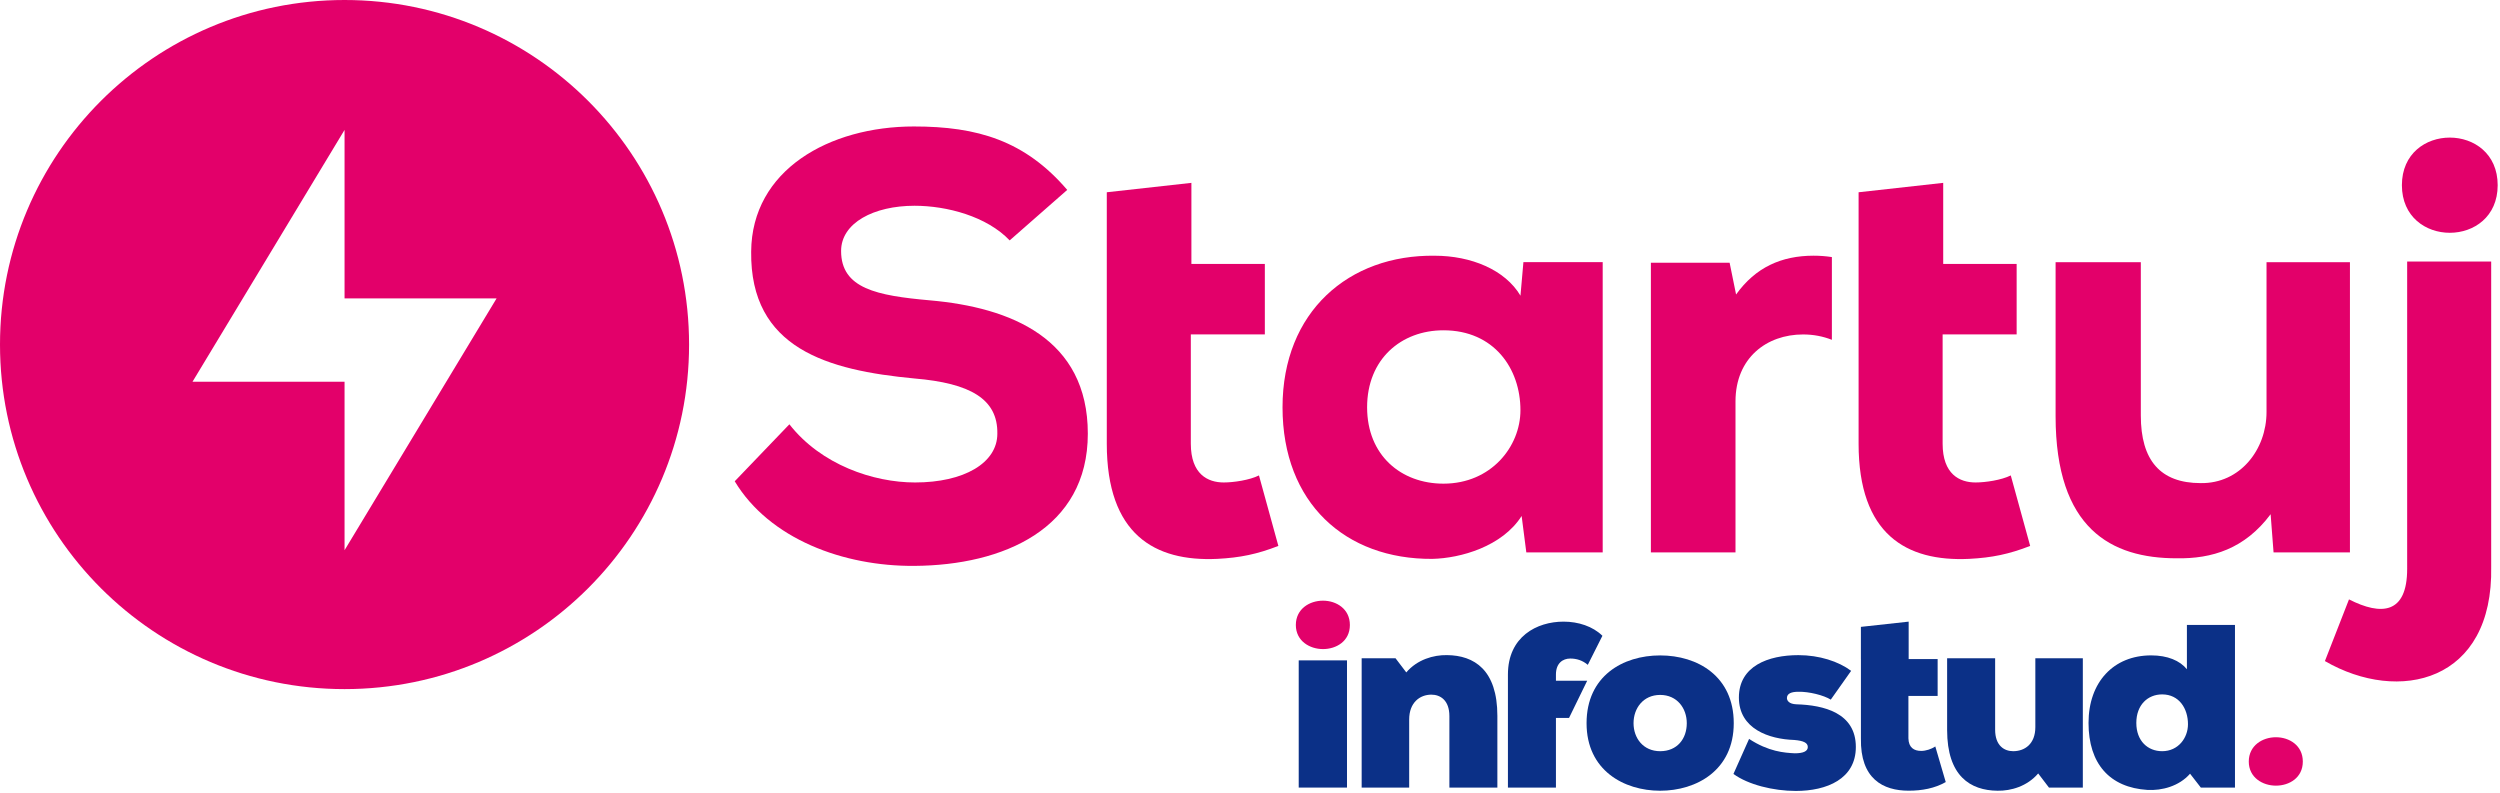 <svg xmlns="http://www.w3.org/2000/svg" id="a" data-name="Layer 1" viewBox="0 0 817 259"><path d="M432.35,196.3c4.35,0,8.79,2.65,8.79,7.95s-4.44,7.87-8.79,7.87-8.87-2.65-8.87-7.87,4.43-7.95,8.87-7.95" style="fill: #e2016a;"></path><rect x="424.42" y="215.81" width="15.78" height="41.57" style="fill: #0b3087;"></rect><path d="M473.66,257.38v-23.35c0-5.22-2.99-7.02-5.89-7.02-3.75,0-7.25,2.57-7.25,8.13v22.24h-15.53v-42.26h11.07l3.51,4.62c3.58-4.19,8.87-5.73,13.31-5.65,8.87,.09,16.46,4.79,16.46,19.85v23.44h-15.69Z" style="fill: #0b3087;"></path><path d="M508.48,222.48v-2.05c0-3.68,2.22-5.22,4.69-5.22,2.05,0,4.01,.6,5.72,2.06l4.78-9.5c-3.16-3.08-7.85-4.62-12.71-4.62-8.7,0-18.17,4.88-18.17,17.28v36.95h15.69v-22.76h4.28l5.93-12.15h-10.21Z" style="fill: #0b3087;"></path><path d="M551.24,236.34c0-4.87-3.16-9.24-8.7-9.24s-8.7,4.37-8.7,9.24,3.16,9.15,8.7,9.15,8.7-4.02,8.7-9.15m15.35,0c0,15.4-12.2,22.07-24.05,22.07s-24.05-6.67-24.05-22.07,11.85-22.15,24.05-22.15,24.05,6.76,24.05,22.15" style="fill: #0b3087;"></path><path d="M571.59,241.47c6.4,4.19,11.52,4.53,14.93,4.71,2.82,0,4.27-.68,4.27-2.05s-1.37-2.05-4.44-2.31c-8.19-.26-18.08-3.59-18.08-13.86s9.55-13.86,19.45-13.86c6.82,0,13.13,2.05,17.23,5.13l-6.65,9.41c-2.3-1.45-7.16-2.65-10.57-2.57-2.22,0-3.76,.52-3.76,2.05,0,.77,.6,1.97,3.16,2.05,8.79,.26,19.36,2.74,19.36,13.94,0,10.44-9.47,14.37-19.62,14.37-7.33,0-15.61-2.05-20.38-5.56l5.12-11.47Z" style="fill: #0b3087;"></path><path d="M608.14,215.38v-10.52l15.61-1.71v12.23h9.47v12.06h-9.55v13.86c.08,2.99,1.79,4.1,4.18,4.1,1.54,0,3.33-.6,4.61-1.45l3.41,11.63c-3.58,2.05-7.76,2.82-12.11,2.82-8.36,0-15.86-3.85-15.61-17.11v-25.92Z" style="fill: #0b3087;"></path><path d="M652.01,215.12v23.35c0,5.22,2.99,7.02,5.89,7.02,3.75,0,7.25-2.31,7.25-7.87v-22.5h15.52v42.26h-11.07l-3.52-4.62c-3.58,4.19-8.87,5.73-13.3,5.65-8.87-.09-16.46-4.79-16.46-19.85v-23.44h15.69Z" style="fill: #0b3087;"></path><path d="M698.15,236.25c0,5.9,3.75,9.24,8.44,9.24,5.29,0,8.44-4.37,8.44-8.81,0-5.13-2.9-9.75-8.44-9.75-4.69,0-8.44,3.42-8.44,9.32m16.55-32.03h15.69v53.16h-11.16l-3.52-4.53c-3.58,4.1-9.21,5.56-13.9,5.3-12.37-.77-19.28-8.55-19.28-21.9s8.19-22.07,20.47-22.07c5.37,0,9.38,1.71,11.68,4.53v-14.5Z" style="fill: #0b3087;"></path><path d="M743.77,240.93c4.35,0,8.79,2.65,8.79,7.95s-4.44,7.87-8.79,7.87-8.87-2.65-8.87-7.87,4.44-7.95,8.87-7.95" style="fill: #e2016a;"></path><path d="M329.97,78.57c-7.49-7.87-20.54-11.33-31.1-11.33-13.25,0-24,5.57-24,14.78,0,12.29,11.71,14.59,28.99,16.13,26.49,2.31,51.64,12.48,51.64,43.58s-27.65,43.01-56.64,43.2c-23.23,.2-47.43-8.83-58.75-27.65l17.86-18.62c10.37,13.25,27.45,19.01,41.08,19.01,15.94,0,26.88-6.34,26.88-15.94,.19-11.32-8.83-16.51-27.07-18.04-28.42-2.68-53.76-9.79-53.38-41.47,.19-26.69,25.54-40.89,53.18-40.89,20.74,0,36.29,4.61,50.11,20.73l-18.82,16.51Z" style="fill: #e3006a;"></path><path d="M389.35,59.76v26.49h24v23.04h-24.19v35.71c0,9.99,5.57,12.67,10.75,12.67,3.26,0,8.45-.77,11.52-2.3l6.34,23.04c-6.91,2.69-12.48,3.85-19.97,4.23-20.55,.96-36.1-8.06-36.1-37.63V62.83l27.65-3.07Z" style="fill: #e3006a;"></path><path d="M446.77,133.1c0,15.74,11.13,24.96,24.96,24.96,15.55,0,25.15-12.1,25.15-24,0-13.63-8.64-26.12-25.15-26.12-13.82,0-24.96,9.41-24.96,25.16m51.07-47.43h25.92v94.85h-24.96l-1.53-11.9c-6.33,9.98-19.97,13.82-29.18,14.02-28.41,.19-48.96-18.24-48.96-49.53s21.7-49.92,49.73-49.54c11.9,0,23.04,4.61,28.03,13.06l.96-10.95Z" style="fill: #e3006a;"></path><path d="M635.04,59.76v26.49h24v23.04h-24.19v35.71c0,9.99,5.57,12.67,10.75,12.67,3.26,0,8.45-.77,11.52-2.3l6.34,23.04c-6.91,2.69-12.48,3.85-19.97,4.23-20.55,.96-36.1-8.06-36.1-37.63V62.83l27.65-3.07Z" style="fill: #e3006a;"></path><path d="M699.62,85.68v50.11c0,14.6,6.33,22.09,19.58,22.09,12.87,.19,21.5-10.95,21.5-23.23v-48.96h27.26v94.84h-24.96l-.96-12.48c-8.45,11.33-19.2,14.6-30.72,14.4-21.31,0-39.55-9.6-39.55-46.46v-50.3h27.84Z" style="fill: #e3006a;"></path><path d="M784.94,60.52c0,20.74,31.3,20.74,31.3,0s-31.3-20.74-31.3,0m29.18,24.96v99.65c.77,37.82-30.14,44.93-54.34,30.91l7.87-20.16c10.56,5.38,19.01,4.8,19.01-9.98V85.48h27.46Z" style="fill: #e3006a;"></path><path d="M598.66,84.01c-1.92-.29-3.9-.45-5.97-.45-10.56,0-19,3.84-25.34,12.68l-2.11-10.37h-25.73v94.65h27.65v-49.34c0-14.21,10.18-21.88,22.08-21.88,3.43,0,6.51,.62,9.42,1.75v-27.03Z" style="fill: #e3006a;"></path><path d="M112.6,179.81v-55.06H62.91L112.6,42.45v55.06h49.69l-49.69,82.3ZM112.6,0C50.41,0,0,50.41,0,112.6s50.41,112.6,112.6,112.6,112.59-50.41,112.59-112.6S174.78,0,112.6,0" style="fill: #e3006a;"></path></svg>